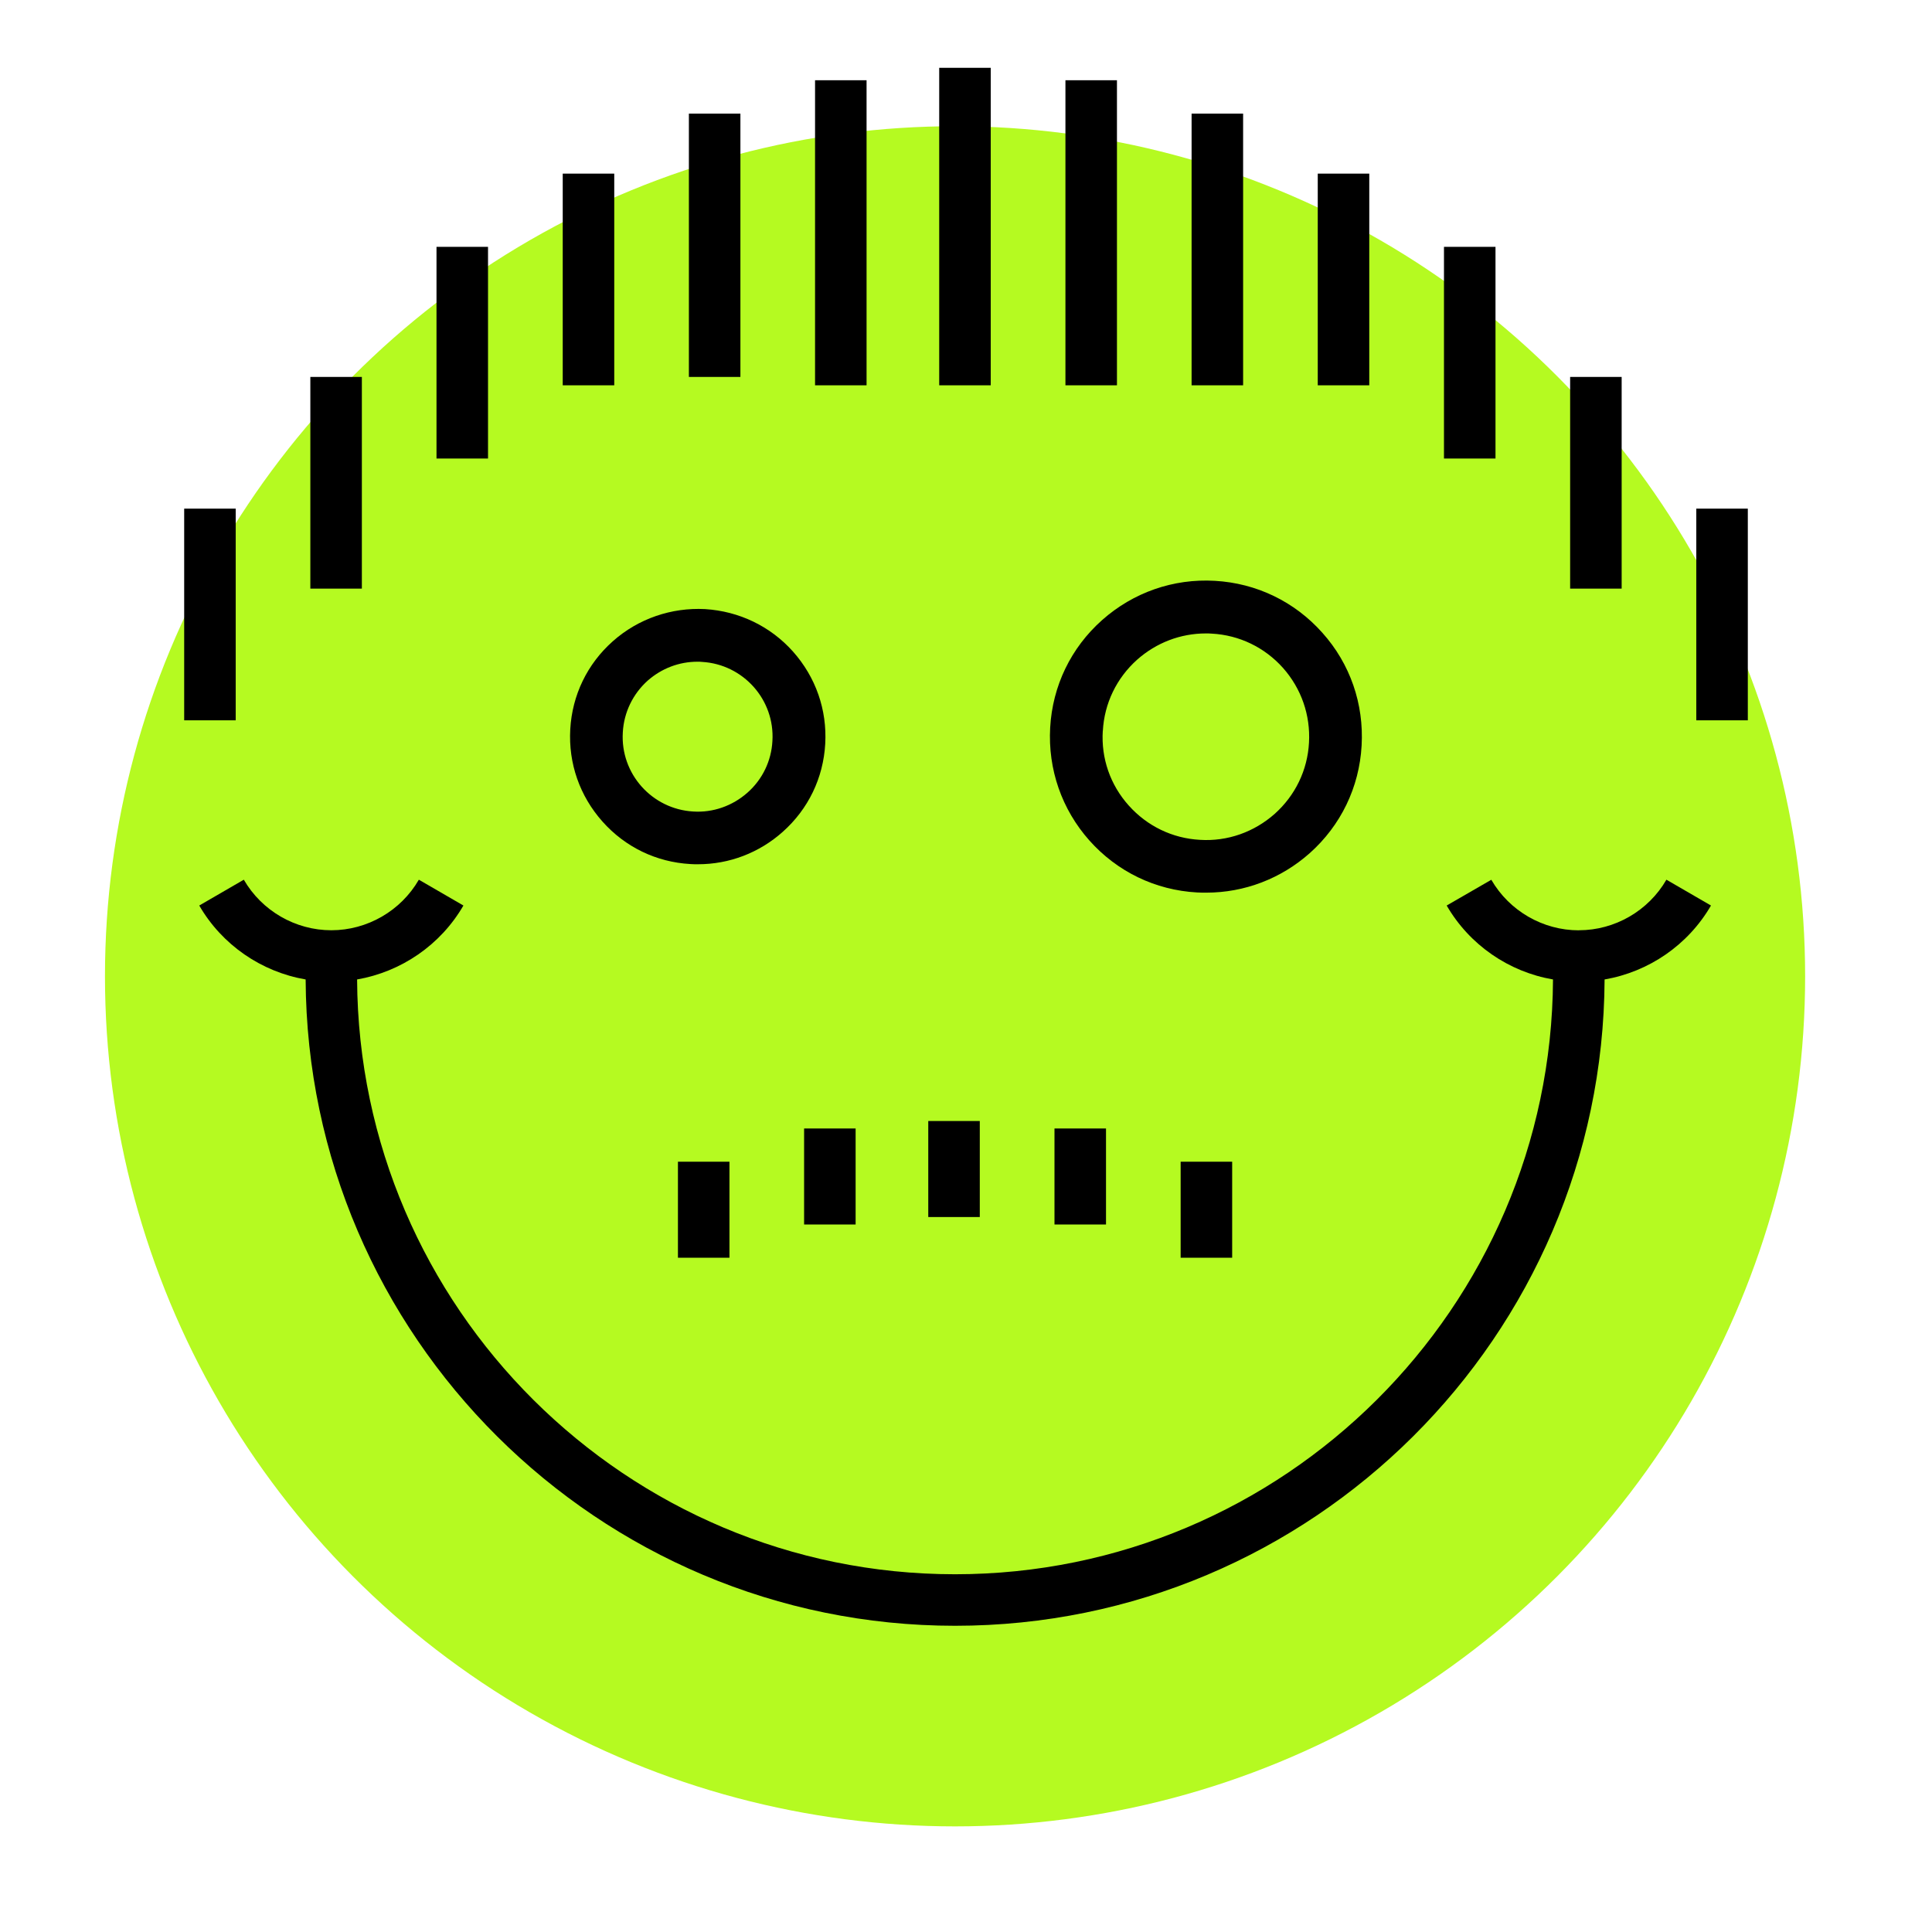 <?xml version="1.0" encoding="UTF-8"?> <svg xmlns="http://www.w3.org/2000/svg" id="Ebene_1" data-name="Ebene 1" viewBox="0 0 300 300"><defs><style> .cls-1 { fill: #b5fa21; } .cls-1, .cls-2 { stroke-width: 0px; } </style></defs><circle class="cls-1" cx="148.3" cy="151.6" r="132"></circle><g><path class="cls-2" d="m245.16,144.46c-5.58,0-10.79-3.01-13.59-7.85l-6.93,4c3.55,6.13,9.65,10.3,16.51,11.48-.27,50.97-41.82,92.36-92.85,92.36s-92.58-41.39-92.85-92.36c6.85-1.19,12.96-5.35,16.51-11.48l-6.92-4.01c-2.8,4.84-8.01,7.85-13.59,7.85s-10.79-3.01-13.59-7.85l-6.92,4.01c3.55,6.13,9.66,10.3,16.52,11.48.27,55.38,45.41,100.36,100.85,100.36s100.58-44.97,100.85-100.36c6.86-1.18,12.97-5.35,16.52-11.48l-6.92-4.01c-2.8,4.84-8.01,7.85-13.59,7.85Z"></path><path class="cls-2" d="m95.15,99.58c-3.97,3.53-6.3,8.36-6.6,13.66-.3,5.3,1.47,10.36,5,14.33,3.53,3.97,8.36,6.3,13.66,6.6.4.03.77.03,1.17.03,4.87,0,9.5-1.77,13.16-5.03,3.97-3.53,6.3-8.36,6.6-13.66s-1.47-10.36-5-14.33c-3.5-3.93-8.36-6.27-13.66-6.6-5.2-.27-10.36,1.47-14.33,5Zm24.79,15.5c-.17,3.07-1.53,5.93-3.87,8s-5.37,3.13-8.43,2.93c-6.4-.37-11.33-5.87-10.93-12.3.17-3.1,1.57-5.97,3.87-8.03,2.17-1.9,4.87-2.93,7.73-2.93.23,0,.47,0,.7.03,6.4.37,11.33,5.87,10.93,12.3Z"></path><path class="cls-2" d="m185.88,138.58c.5.03.97.03,1.43.03,5.93,0,11.6-2.17,16.06-6.13,4.83-4.3,7.7-10.23,8.06-16.7.37-6.47-1.77-12.7-6.1-17.53-4.3-4.83-10.23-7.7-16.7-8.06-6.43-.37-12.66,1.8-17.5,6.1s-7.7,10.23-8.06,16.7,1.8,12.7,6.1,17.53,10.23,7.7,16.7,8.06Zm-14.63-25.09c.23-4.27,2.13-8.2,5.33-11.06,2.97-2.63,6.73-4.07,10.66-4.07.3,0,.63,0,.93.03,4.27.23,8.2,2.13,11.06,5.33,2.83,3.2,4.27,7.3,4.03,11.6-.23,4.27-2.13,8.2-5.33,11.06-3.2,2.83-7.33,4.3-11.6,4.03-4.27-.23-8.2-2.13-11.06-5.33-2.87-3.2-4.3-7.33-4.03-11.6Z"></path><rect class="cls-2" x="224.22" y="38.33" width="8" height="32.87"></rect><rect class="cls-2" x="204.62" y="26.96" width="8" height="32.87"></rect><rect class="cls-2" x="185.03" y="17.64" width="8" height="42.19"></rect><rect class="cls-2" x="165.44" y="12.46" width="8" height="47.37"></rect><rect class="cls-2" x="145.84" y="10.53" width="8" height="49.3"></rect><rect class="cls-2" x="243.81" y="58.53" width="8" height="32.87"></rect><rect class="cls-2" x="263.4" y="78.98" width="8" height="32.87"></rect><rect class="cls-2" x="67.78" y="38.33" width="8" height="32.87"></rect><rect class="cls-2" x="87.38" y="26.96" width="8" height="32.87"></rect><rect class="cls-2" x="106.97" y="17.64" width="8" height="40.89"></rect><rect class="cls-2" x="126.56" y="12.46" width="8" height="47.37"></rect><rect class="cls-2" x="48.19" y="58.53" width="8" height="32.87"></rect><rect class="cls-2" x="28.6" y="78.98" width="8" height="32.87"></rect><rect class="cls-2" x="183.33" y="180.39" width="8" height="14.91"></rect><rect class="cls-2" x="163.74" y="175.23" width="8" height="14.91"></rect><rect class="cls-2" x="144.14" y="174.07" width="8" height="14.91"></rect><rect class="cls-2" x="105.27" y="180.39" width="8" height="14.91"></rect><rect class="cls-2" x="124.86" y="175.23" width="8" height="14.91"></rect></g></svg> 